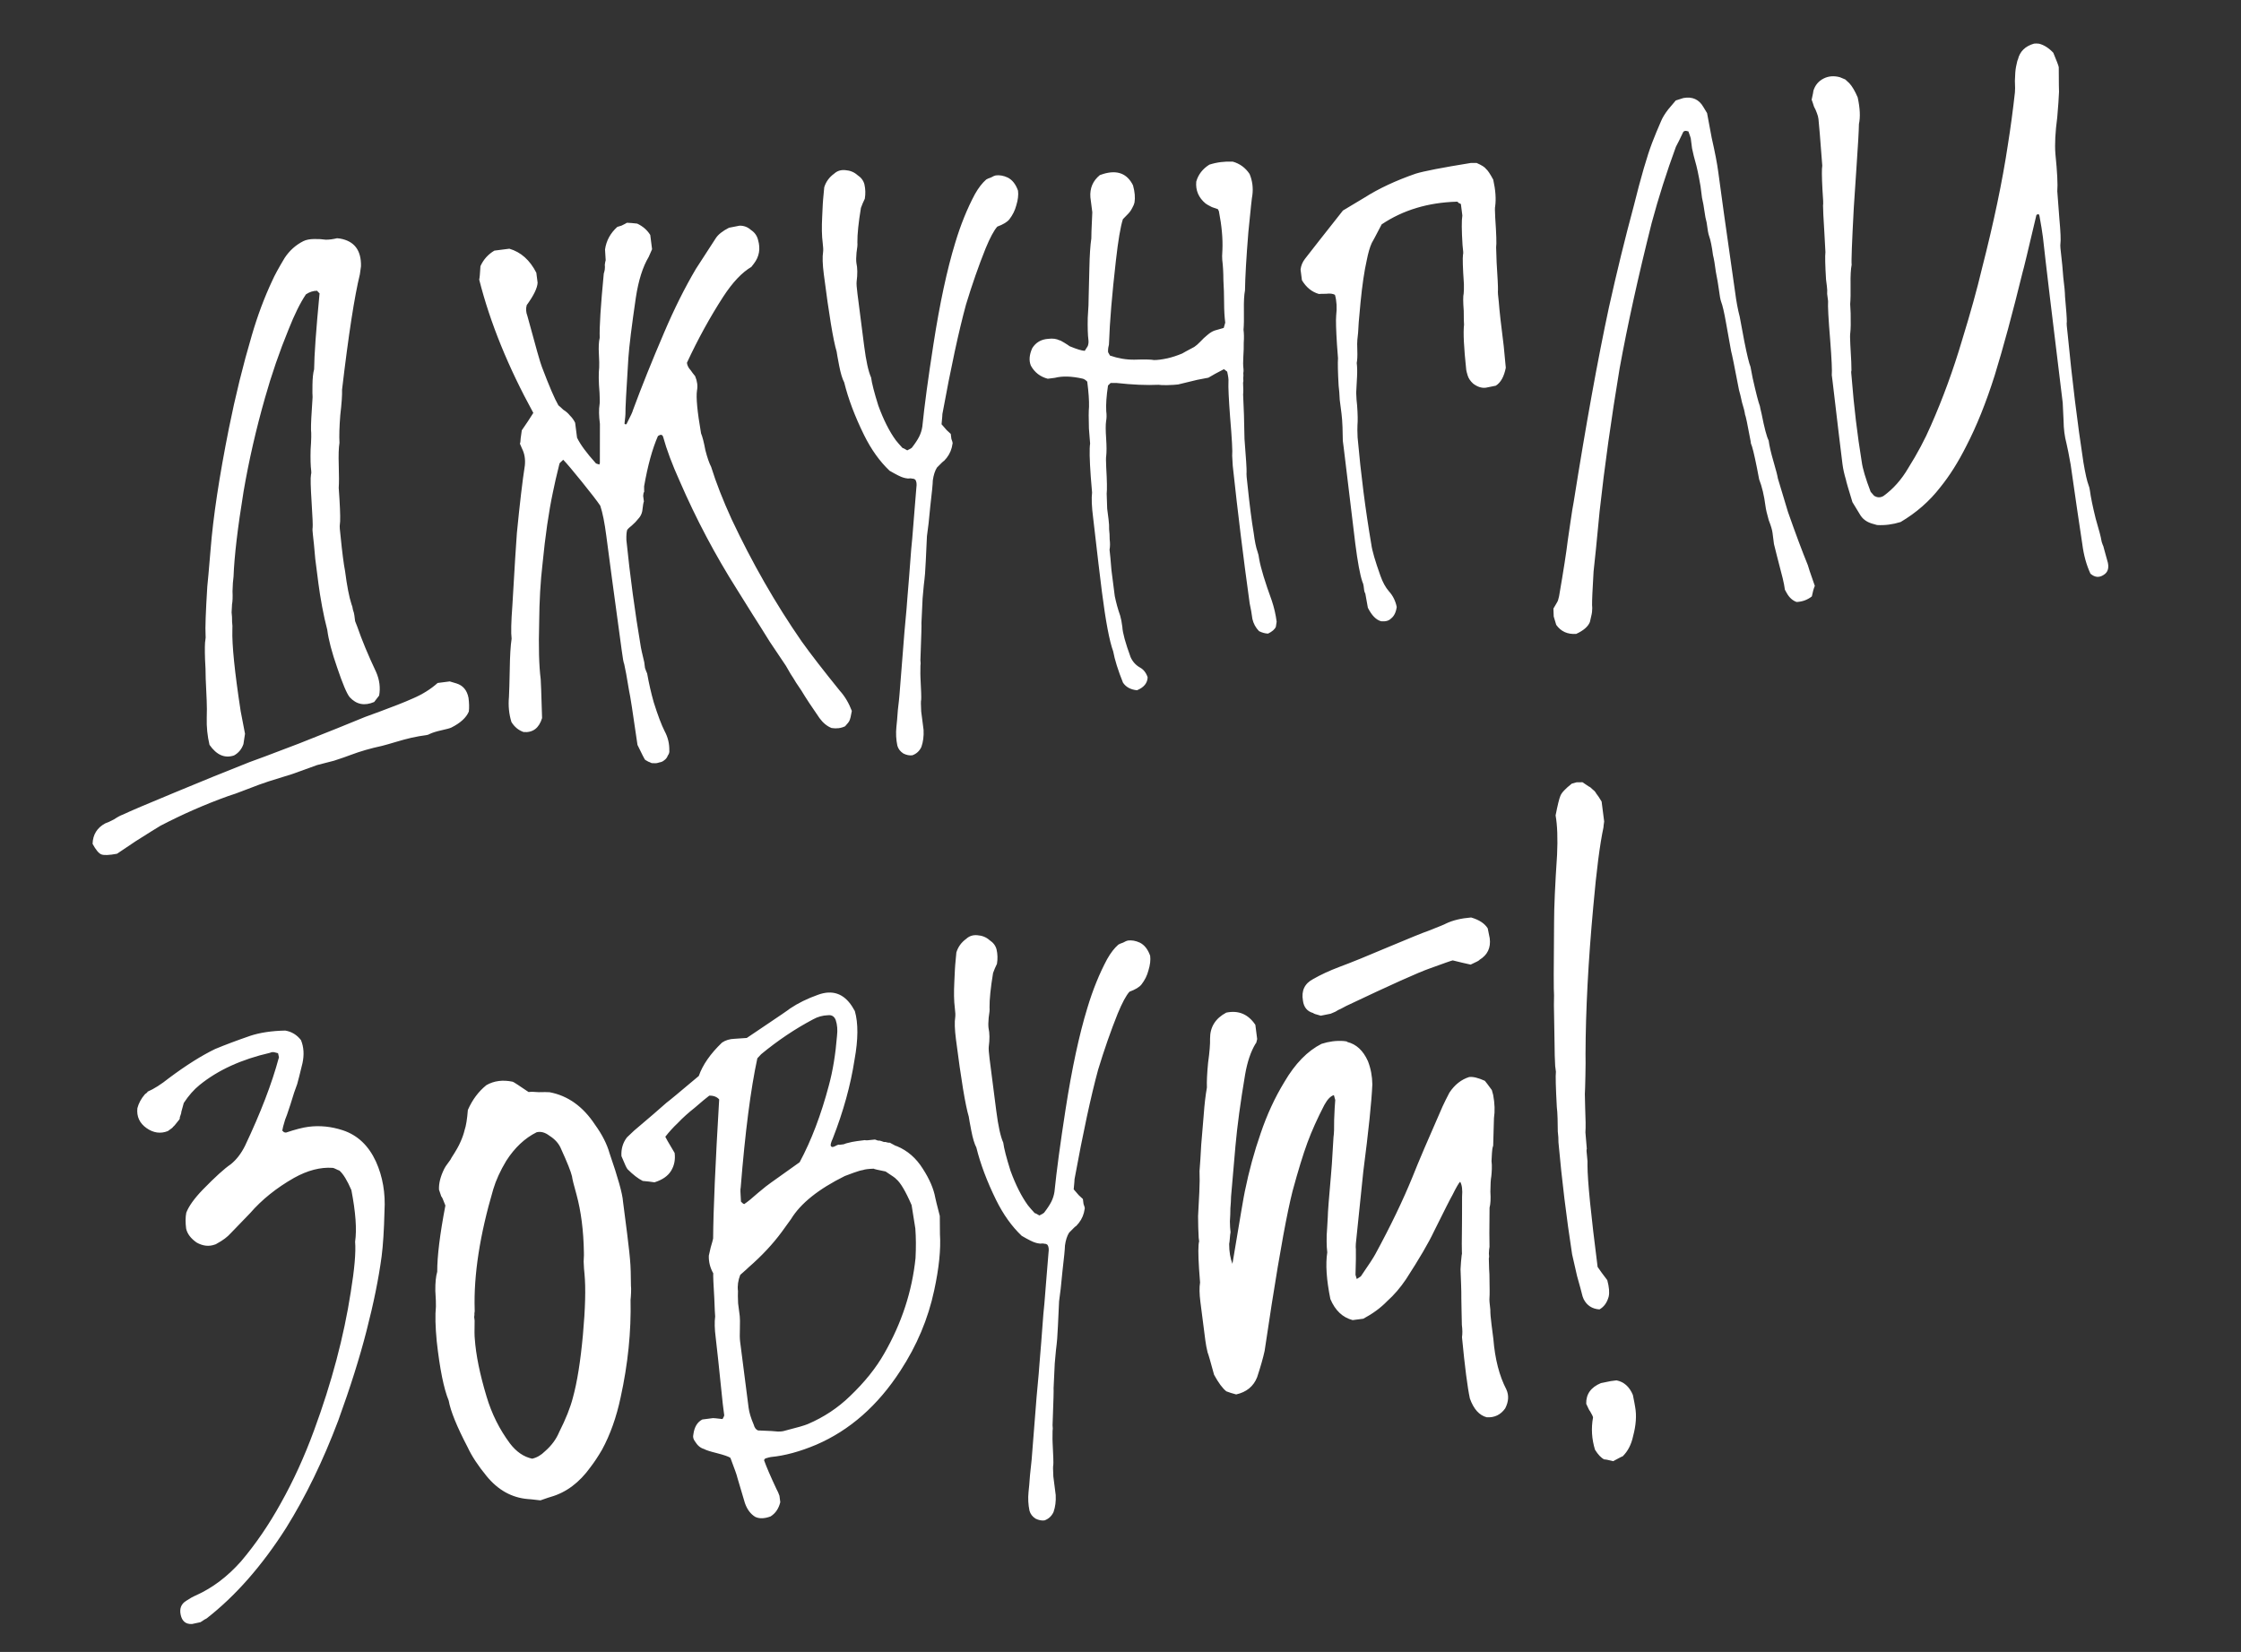 <?xml version="1.0" encoding="UTF-8"?> <svg xmlns="http://www.w3.org/2000/svg" width="156" height="115" viewBox="0 0 156 115" fill="none"><rect x="0" y="0" width="156" height="115" fill="#333333" stroke="none"/><path d="M16.292 52.59C15.647 52.807 15.078 52.561 14.584 51.852C14.437 51.232 14.373 50.602 14.392 49.961C14.407 49.556 14.405 49.152 14.387 48.751C14.325 47.482 14.298 46.746 14.306 46.544C14.302 46.511 14.29 46.294 14.273 45.893C14.25 45.19 14.258 44.735 14.299 44.528C14.319 44.425 14.323 44.324 14.311 44.224C14.28 43.724 14.32 42.593 14.43 40.832C14.462 40.559 14.538 39.709 14.657 38.282C14.835 36.007 15.262 33.18 15.938 29.8C16.389 27.558 16.92 25.406 17.529 23.345C17.925 21.983 18.401 20.712 18.955 19.532C19.111 19.176 19.397 18.652 19.812 17.96C20.149 17.447 20.586 17.054 21.123 16.784C21.313 16.692 21.559 16.644 21.86 16.639C22.162 16.634 22.433 16.649 22.673 16.686C22.909 16.689 23.173 16.655 23.466 16.584C23.603 16.6 23.671 16.608 23.671 16.608C24.668 16.783 25.154 17.426 25.129 18.538C25.113 18.675 25.087 18.863 25.05 19.103C24.675 20.63 24.262 23.304 23.811 27.126C23.825 27.494 23.783 28.087 23.687 28.906C23.623 29.721 23.605 30.362 23.631 30.829C23.575 31.172 23.558 31.695 23.581 32.398C23.604 33.101 23.603 33.622 23.579 33.961C23.579 33.961 23.597 34.227 23.632 34.761C23.689 35.728 23.697 36.315 23.656 36.522C23.636 36.625 23.653 36.892 23.708 37.322C23.82 38.45 23.924 39.26 24.02 39.752C24.152 40.777 24.301 41.547 24.468 42.064C24.514 42.159 24.547 42.289 24.569 42.454C24.619 42.582 24.652 42.712 24.669 42.844C24.682 42.944 24.699 43.076 24.72 43.241C24.77 43.369 24.82 43.497 24.87 43.625C25.192 44.559 25.629 45.611 26.183 46.784C26.42 47.325 26.49 47.87 26.393 48.42C26.249 48.607 26.134 48.756 26.047 48.868C25.378 49.156 24.809 49.044 24.341 48.533C24.141 48.289 23.852 47.604 23.472 46.476C23.1 45.415 22.87 44.537 22.781 43.843C22.651 43.355 22.532 42.816 22.422 42.225C22.308 41.602 22.224 41.075 22.169 40.645C22.114 40.215 22.039 39.636 21.946 38.909C21.882 38.144 21.828 37.597 21.786 37.266C21.752 37.002 21.745 36.818 21.765 36.714C21.781 36.578 21.757 35.993 21.691 34.959C21.622 33.893 21.607 33.256 21.648 33.049C21.672 32.979 21.678 32.894 21.666 32.795C21.619 32.431 21.605 31.929 21.623 31.288C21.671 30.61 21.68 30.155 21.65 29.924C21.64 29.589 21.677 28.828 21.76 27.641C21.747 27.542 21.744 27.257 21.751 26.785C21.758 26.314 21.796 25.956 21.866 25.712C21.875 24.736 22.001 22.972 22.245 20.421C22.208 20.392 22.15 20.332 22.071 20.241C21.802 20.242 21.544 20.326 21.296 20.492C20.901 21.08 20.501 21.888 20.095 22.915C19.455 24.475 18.904 26.075 18.442 27.714C17.817 29.912 17.322 32.075 16.957 34.206C16.543 36.746 16.31 38.725 16.257 40.143C16.221 40.383 16.197 40.722 16.186 41.161C16.204 41.562 16.192 41.866 16.152 42.072C16.14 42.242 16.13 42.428 16.122 42.631C16.148 42.829 16.159 43.046 16.156 43.282C16.181 43.48 16.188 43.664 16.176 43.834C16.142 44.88 16.334 46.771 16.753 49.506C16.757 49.539 16.858 50.064 17.056 51.081C17.04 51.217 17.003 51.457 16.946 51.8C16.824 52.152 16.605 52.416 16.292 52.59ZM32.614 48.58C32.661 48.944 32.668 49.262 32.636 49.535C32.455 49.961 32.049 50.333 31.418 50.649C31.323 50.695 31.096 50.758 30.736 50.837C30.377 50.917 30.102 51.003 29.912 51.094C29.85 51.136 29.77 51.163 29.67 51.176C29.34 51.218 28.995 51.279 28.635 51.359C28.309 51.434 27.952 51.531 27.563 51.648C27.175 51.765 26.851 51.857 26.591 51.924C25.806 52.092 25.076 52.303 24.404 52.557C24.148 52.657 23.761 52.791 23.245 52.958C22.724 53.092 22.334 53.193 22.074 53.26C21.657 53.414 21.079 53.623 20.34 53.886C19.596 54.115 19.047 54.287 18.692 54.399C18.336 54.512 17.839 54.694 17.199 54.944C16.559 55.194 16.125 55.35 15.898 55.413C14.291 55.989 12.716 56.679 11.173 57.482C10.954 57.611 10.378 57.97 9.446 58.56C9.384 58.602 8.951 58.893 8.146 59.433C7.589 59.538 7.221 59.551 7.043 59.474C6.865 59.396 6.665 59.152 6.445 58.744C6.463 58.103 6.755 57.629 7.321 57.321C7.482 57.266 7.688 57.173 7.94 57.039C8.188 56.873 8.392 56.763 8.553 56.709C9.028 56.48 10.27 55.951 12.281 55.121C13.908 54.442 15.601 53.754 17.36 53.058C17.682 52.95 18.836 52.516 20.822 51.757C22.837 50.96 24.371 50.343 25.424 49.906C25.713 49.801 26.066 49.672 26.483 49.518C26.901 49.364 27.301 49.211 27.685 49.061C28.069 48.911 28.42 48.765 28.738 48.623C29.407 48.336 29.982 47.977 30.465 47.545L31.308 47.437C31.622 47.531 31.78 47.578 31.78 47.578C32.235 47.721 32.513 48.055 32.614 48.58ZM58.461 48.086C58.814 48.477 59.092 48.946 59.297 49.491C59.24 49.834 59.185 50.059 59.131 50.167C59.107 50.237 59.006 50.368 58.829 50.559C58.544 50.696 58.23 50.736 57.886 50.68C57.568 50.553 57.286 50.32 57.041 49.982C56.505 49.21 56.087 48.575 55.788 48.076C55.663 47.89 55.539 47.704 55.414 47.519C55.285 47.3 55.158 47.098 55.034 46.912C54.905 46.694 54.797 46.506 54.709 46.349C54.419 45.916 54.044 45.359 53.587 44.678C53.163 43.993 52.763 43.356 52.384 42.766C52.002 42.143 51.642 41.567 51.306 41.039C49.789 38.646 48.457 36.128 47.312 33.486C46.795 32.342 46.411 31.316 46.16 30.407C46.106 30.246 45.986 30.228 45.801 30.353C45.411 31.243 45.09 32.41 44.838 33.854C44.843 33.887 44.843 34.021 44.84 34.257C44.807 34.261 44.784 34.348 44.772 34.518C44.794 34.683 44.811 34.815 44.823 34.914C44.794 34.952 44.756 35.175 44.708 35.585C44.667 35.791 44.572 35.972 44.424 36.125C44.309 36.274 44.161 36.428 43.979 36.586C43.827 36.706 43.721 36.803 43.664 36.878C43.615 37.019 43.595 37.257 43.604 37.591C43.856 40.08 44.193 42.574 44.615 45.074C44.623 45.14 44.701 45.483 44.848 46.102C44.856 46.168 44.873 46.301 44.899 46.499C44.953 46.66 45.003 46.788 45.049 46.883C45.171 47.573 45.324 48.242 45.508 48.891C45.792 49.795 46.047 50.469 46.271 50.91C46.492 51.319 46.599 51.759 46.592 52.23C46.609 52.362 46.574 52.484 46.488 52.596C46.439 52.737 46.352 52.849 46.228 52.932C46.138 53.011 46.026 53.059 45.894 53.076C45.766 53.126 45.634 53.143 45.497 53.127C45.398 53.139 45.311 53.117 45.236 53.059C45.203 53.064 45.096 53.01 44.913 52.899C44.876 52.87 44.697 52.524 44.377 51.859C44.055 49.615 43.861 48.363 43.794 48.103C43.638 47.148 43.524 46.524 43.453 46.231C43.407 46.136 43.35 45.824 43.282 45.295C42.74 41.332 42.382 38.672 42.208 37.317C42.089 36.391 41.948 35.687 41.785 35.203C41.578 34.894 41.154 34.343 40.515 33.552C39.876 32.76 39.44 32.245 39.207 32.006C39.026 32.163 38.937 32.259 38.942 32.292C38.742 33.09 38.591 33.748 38.489 34.265C38.196 35.647 37.956 37.308 37.767 39.248C37.623 40.476 37.544 41.831 37.533 43.311C37.485 45.031 37.52 46.354 37.639 47.279C37.652 47.379 37.684 48.282 37.735 49.989C37.522 50.689 37.093 51.013 36.448 50.961C36.096 50.838 35.814 50.606 35.602 50.263C35.431 49.714 35.373 49.133 35.429 48.521C35.448 48.149 35.467 47.508 35.485 46.598C35.498 45.656 35.541 44.944 35.614 44.464C35.563 44.068 35.581 43.292 35.668 42.139C35.825 39.43 35.929 37.753 35.981 37.108C36.185 35.032 36.37 33.462 36.536 32.399C36.58 31.956 36.512 31.562 36.333 31.215C36.333 31.215 36.285 31.104 36.19 30.881C36.218 30.843 36.237 30.723 36.244 30.521C36.281 30.281 36.307 30.093 36.323 29.956C36.607 29.55 36.874 29.146 37.125 28.744C35.37 25.541 34.117 22.459 33.367 19.497L33.361 19.448C33.386 19.377 33.414 19.071 33.445 18.529C33.654 18.066 33.978 17.705 34.415 17.447L35.457 17.314C36.259 17.547 36.886 18.105 37.335 18.988L37.424 19.682C37.405 20.055 37.152 20.574 36.666 21.241C36.597 21.486 36.612 21.736 36.712 21.992C37.29 24.136 37.627 25.319 37.722 25.542C38.231 26.888 38.615 27.78 38.872 28.218C38.947 28.275 39.061 28.378 39.215 28.526C39.397 28.637 39.548 28.769 39.669 28.922C39.822 29.07 39.944 29.239 40.036 29.429L40.17 30.471C40.399 30.945 40.827 31.529 41.453 32.221C41.457 32.255 41.546 32.294 41.72 32.339C41.745 32.268 41.757 32.233 41.757 32.233C41.764 30.72 41.766 29.812 41.761 29.51C41.688 28.948 41.681 28.496 41.737 28.152C41.758 28.049 41.757 27.78 41.735 27.346C41.67 26.581 41.662 25.994 41.71 25.585C41.722 25.415 41.715 25.097 41.689 24.63C41.662 24.163 41.682 23.791 41.747 23.513C41.72 22.777 41.814 21.287 42.03 19.041C42.054 18.971 42.077 18.884 42.097 18.78C42.113 18.644 42.115 18.526 42.102 18.427C42.118 18.29 42.139 18.187 42.163 18.116C42.159 18.083 42.144 17.833 42.117 17.366C42.206 16.75 42.492 16.226 42.974 15.794C43.007 15.79 43.104 15.761 43.266 15.706C43.455 15.615 43.581 15.548 43.643 15.507C43.846 15.514 44.084 15.534 44.357 15.566C44.75 15.751 45.053 16.015 45.265 16.357L45.392 17.349C45.236 17.705 45.158 17.883 45.158 17.883C44.743 18.575 44.444 19.521 44.262 20.72C43.975 22.673 43.802 24.073 43.742 24.921C43.597 27.191 43.529 28.494 43.538 28.828C43.542 28.861 43.52 29.083 43.472 29.492C43.551 29.583 43.615 29.558 43.664 29.417C43.907 28.949 44.038 28.663 44.058 28.56C44.657 26.937 45.382 25.13 46.236 23.139C46.933 21.503 47.669 20.031 48.441 18.722C48.61 18.465 49.073 17.75 49.83 16.578C49.998 16.321 50.304 16.08 50.745 15.855C51.204 15.763 51.45 15.715 51.483 15.71C51.785 15.705 52.05 15.806 52.278 16.012C52.535 16.18 52.699 16.411 52.77 16.705C52.95 17.32 52.852 17.87 52.478 18.355C52.362 18.505 52.305 18.579 52.305 18.579C51.649 18.966 50.998 19.654 50.352 20.645C49.426 22.074 48.582 23.611 47.818 25.255C47.835 25.387 47.885 25.515 47.968 25.639C48.047 25.729 48.128 25.837 48.211 25.96C48.29 26.051 48.35 26.127 48.392 26.189C48.538 26.54 48.58 26.871 48.519 27.181C48.446 27.661 48.54 28.657 48.802 30.169C48.898 30.392 48.998 30.783 49.103 31.34C49.237 31.861 49.371 32.247 49.504 32.499C49.846 33.598 50.322 34.814 50.93 36.147C52.362 39.19 53.986 42.023 55.801 44.646C56.416 45.508 57.303 46.655 58.461 48.086ZM70.144 12.358C70.467 12.518 70.708 12.823 70.866 13.273C70.904 13.571 70.864 13.912 70.746 14.297C70.656 14.644 70.496 14.967 70.265 15.266C70.121 15.452 69.84 15.623 69.423 15.777C69.189 16.043 68.917 16.548 68.61 17.293C68.126 18.498 67.671 19.8 67.246 21.198C66.743 23.044 66.195 25.584 65.602 28.82C65.607 28.853 65.587 29.091 65.543 29.533C65.622 29.624 65.74 29.76 65.898 29.941C66.051 30.09 66.147 30.178 66.184 30.207C66.197 30.306 66.211 30.422 66.228 30.554C66.278 30.682 66.308 30.779 66.316 30.845C66.275 31.052 66.255 31.156 66.255 31.156C66.165 31.503 65.987 31.812 65.719 32.081C65.686 32.086 65.521 32.241 65.224 32.548C65.084 32.768 64.988 33.066 64.935 33.442C64.932 33.678 64.874 34.273 64.761 35.229C64.678 36.147 64.599 36.846 64.526 37.326C64.511 37.731 64.484 38.306 64.445 39.05C64.406 39.795 64.377 40.218 64.356 40.322C64.336 40.425 64.292 40.868 64.224 41.65C64.186 42.394 64.159 42.969 64.143 43.374C64.156 43.473 64.136 44.232 64.082 45.65C64.082 45.65 64.079 45.751 64.071 45.954C64.092 46.119 64.093 46.254 64.073 46.357C64.066 46.828 64.067 47.097 64.075 47.163C64.124 48.065 64.14 48.583 64.124 48.72C64.099 48.79 64.1 49.059 64.126 49.526C64.203 50.121 64.258 50.551 64.292 50.816C64.314 51.249 64.263 51.642 64.141 51.994C64.009 52.28 63.799 52.475 63.51 52.579C63.312 52.605 63.105 52.564 62.889 52.457C62.67 52.318 62.529 52.134 62.466 51.907C62.378 51.481 62.355 51.047 62.4 50.605C62.432 50.332 62.466 49.941 62.501 49.432C62.566 48.886 62.604 48.528 62.615 48.359C62.627 48.189 62.742 46.73 62.961 43.979C63.089 42.619 63.156 41.837 63.164 41.634C63.232 40.853 63.321 39.715 63.432 38.222C63.452 38.119 63.526 37.253 63.653 35.623C63.732 34.672 63.778 34.112 63.79 33.942C63.826 33.702 63.803 33.52 63.72 33.397C63.645 33.339 63.575 33.314 63.509 33.323C63.438 33.298 63.337 33.294 63.205 33.312C63.068 33.295 62.965 33.275 62.894 33.251C62.721 33.206 62.398 33.045 61.925 32.77C61.237 32.119 60.643 31.288 60.144 30.276C59.507 28.98 59.048 27.762 58.767 26.622C58.634 26.37 58.517 25.982 58.416 25.457C58.315 24.932 58.256 24.604 58.239 24.472C58.005 23.695 57.708 21.902 57.347 19.091C57.258 18.397 57.242 17.878 57.298 17.535C57.315 17.398 57.306 17.198 57.272 16.933C57.238 16.669 57.218 16.386 57.213 16.084C57.208 15.782 57.215 15.445 57.234 15.073C57.254 14.701 57.267 14.414 57.275 14.211C57.271 14.178 57.305 13.787 57.377 13.038C57.495 12.653 57.724 12.339 58.062 12.094C58.272 11.899 58.53 11.815 58.836 11.843C59.175 11.867 59.459 11.981 59.687 12.187C59.944 12.356 60.106 12.57 60.173 12.831C60.248 13.157 60.258 13.492 60.201 13.835C60.094 14.051 60.004 14.264 59.93 14.475C59.76 15.505 59.678 16.305 59.684 16.876C59.701 17.008 59.681 17.246 59.624 17.589C59.596 17.895 59.593 18.131 59.614 18.296C59.694 18.656 59.699 19.092 59.631 19.605C59.615 19.741 59.634 20.024 59.69 20.454C59.923 22.273 60.078 23.48 60.154 24.075C60.29 25.133 60.452 25.868 60.639 26.281C60.69 26.678 60.857 27.328 61.141 28.233C61.504 29.228 61.91 30.033 62.359 30.648C62.479 30.8 62.637 30.982 62.832 31.192C62.865 31.187 62.973 31.241 63.155 31.352C63.345 31.26 63.454 31.196 63.483 31.159C63.714 30.86 63.882 30.603 63.989 30.388C64.096 30.172 64.167 29.945 64.204 29.705C64.352 28.241 64.61 26.326 64.979 23.96C65.42 21.114 65.925 18.764 66.493 16.909C66.87 15.651 67.329 14.517 67.871 13.506C68.118 13.071 68.378 12.736 68.65 12.499C68.712 12.457 68.823 12.409 68.984 12.355C69.141 12.268 69.252 12.22 69.319 12.211C69.583 12.178 69.858 12.226 70.144 12.358ZM86.987 12.112C87.183 12.591 87.247 13.086 87.178 13.599C87.153 13.67 87.061 14.522 86.901 16.155C86.758 17.921 86.68 19.276 86.666 20.218C86.605 20.529 86.58 20.986 86.59 21.589C86.6 22.193 86.592 22.648 86.564 22.954C86.598 23.218 86.603 23.52 86.579 23.859C86.584 24.161 86.575 24.481 86.551 24.82C86.528 25.16 86.531 25.445 86.56 25.676C86.573 25.775 86.569 25.877 86.549 25.98C86.562 26.079 86.56 26.197 86.544 26.334C86.561 26.466 86.557 26.567 86.532 26.638C86.555 27.072 86.555 27.34 86.535 27.444C86.589 28.647 86.614 29.366 86.61 29.602C86.615 29.635 86.622 29.953 86.632 30.557C86.74 31.921 86.788 32.688 86.776 32.857C86.76 32.994 86.784 33.31 86.847 33.806C86.993 35.199 87.133 36.29 87.268 37.079C87.344 37.674 87.434 38.116 87.539 38.405C87.589 38.533 87.629 38.713 87.658 38.944C87.772 39.568 88.062 40.523 88.53 41.807C88.692 42.29 88.806 42.779 88.869 43.276C88.869 43.276 88.851 43.395 88.815 43.635C88.737 43.813 88.555 43.971 88.271 44.108C88.068 44.101 87.859 44.044 87.644 43.937C87.411 43.698 87.257 43.415 87.182 43.089C87.135 42.725 87.072 42.364 86.992 42.004C86.556 38.867 86.163 35.675 85.814 32.426C85.796 32.025 85.782 31.792 85.774 31.726C85.806 31.453 85.758 30.551 85.629 29.022C85.534 27.757 85.496 26.939 85.515 26.567C85.531 26.43 85.501 26.199 85.426 25.872C85.426 25.872 85.351 25.815 85.202 25.699C84.76 25.924 84.399 26.122 84.119 26.292C83.627 26.389 83.365 26.439 83.332 26.444C82.485 26.653 82.045 26.76 82.012 26.764C81.847 26.785 81.596 26.801 81.261 26.81C80.96 26.815 80.757 26.808 80.654 26.787C79.819 26.827 78.839 26.785 77.714 26.66C77.68 26.665 77.546 26.665 77.311 26.662C77.191 26.778 77.131 26.836 77.131 26.836C77.022 27.556 76.981 28.149 77.007 28.616C77.041 28.881 77.037 29.116 76.997 29.323C76.96 29.563 76.962 29.966 77.001 30.533C77.036 31.066 77.037 31.469 77.005 31.742C76.984 31.845 76.985 32.114 77.007 32.548C77.06 33.482 77.07 34.086 77.038 34.359C77.038 34.359 77.05 34.71 77.073 35.413C77.098 35.612 77.13 35.86 77.168 36.157C77.202 36.422 77.215 36.655 77.208 36.858C77.233 37.056 77.246 37.29 77.247 37.558C77.281 37.823 77.278 38.059 77.237 38.266C77.271 38.53 77.316 39.011 77.372 39.71C77.461 40.404 77.537 40.999 77.601 41.495C77.694 41.954 77.819 42.408 77.978 42.859C78.036 43.053 78.087 43.315 78.129 43.646C78.147 44.047 78.337 44.745 78.7 45.74C78.842 46.058 79.058 46.299 79.348 46.464C79.6 46.599 79.781 46.828 79.89 47.15C79.874 47.555 79.627 47.856 79.148 48.052C78.706 48.008 78.381 47.831 78.173 47.522C77.827 46.659 77.599 45.932 77.49 45.341C77.231 44.635 76.97 43.257 76.707 41.207C76.584 40.248 76.38 38.527 76.095 36.043C75.997 35.282 75.972 34.697 76.021 34.288C76.017 34.255 75.986 33.889 75.93 33.191C75.844 31.992 75.829 31.221 75.885 30.877C75.881 30.844 75.853 30.495 75.802 29.83C75.778 29.127 75.781 28.622 75.809 28.316C75.82 27.878 75.779 27.295 75.685 26.568C75.569 26.448 75.459 26.378 75.356 26.358C74.595 26.187 73.954 26.168 73.433 26.302C73.433 26.302 73.268 26.324 72.937 26.366C72.416 26.231 72.024 25.929 71.762 25.458C71.616 25.107 71.648 24.7 71.857 24.236C72.108 23.834 72.484 23.618 72.984 23.587C73.281 23.549 73.538 23.584 73.753 23.69C73.786 23.686 73.894 23.739 74.076 23.851C74.259 23.962 74.387 24.046 74.462 24.104C74.959 24.309 75.308 24.415 75.511 24.423C75.651 24.203 75.721 24.093 75.721 24.093C75.77 23.953 75.786 23.816 75.769 23.684C75.722 23.32 75.706 22.801 75.72 22.127C75.768 21.449 75.789 20.959 75.784 20.657C75.799 20.252 75.815 19.595 75.833 18.685C75.851 17.775 75.896 17.081 75.969 16.601C75.96 16.535 75.983 15.927 76.037 14.777C75.957 14.149 75.912 13.802 75.904 13.736C75.856 13.103 76.076 12.588 76.562 12.189C76.723 12.135 76.804 12.108 76.804 12.108C77.774 11.815 78.464 12.08 78.871 12.901C78.997 13.355 79.031 13.754 78.975 14.098C78.954 14.201 78.903 14.325 78.821 14.47C78.767 14.578 78.712 14.669 78.654 14.744C78.597 14.818 78.508 14.914 78.389 15.03C78.269 15.146 78.195 15.223 78.166 15.26C77.998 15.786 77.836 16.747 77.679 18.145C77.41 20.499 77.251 22.401 77.202 23.853C77.21 23.919 77.192 24.039 77.147 24.213C77.131 24.349 77.127 24.45 77.136 24.517C77.136 24.517 77.18 24.595 77.267 24.752C77.83 24.948 78.397 25.044 78.967 25.038C79.67 25.015 80.125 25.023 80.332 25.064C80.567 25.067 80.882 25.027 81.274 24.943C81.6 24.868 81.939 24.757 82.29 24.611C82.352 24.57 82.635 24.416 83.138 24.149C83.262 24.066 83.398 23.948 83.546 23.795C83.723 23.604 83.888 23.448 84.041 23.328C84.222 23.17 84.394 23.064 84.555 23.01C84.749 22.951 84.959 22.891 85.186 22.828C85.256 22.584 85.291 22.462 85.291 22.462C85.24 22.065 85.213 21.598 85.212 21.06C85.21 20.523 85.194 20.004 85.163 19.504C85.161 18.966 85.135 18.499 85.084 18.102C85.067 17.97 85.071 17.735 85.094 17.395C85.129 16.618 85.047 15.721 84.85 14.705C84.85 14.705 84.827 14.657 84.781 14.562C84.711 14.538 84.57 14.489 84.359 14.415C84.144 14.308 83.999 14.226 83.924 14.168C83.435 13.761 83.218 13.251 83.274 12.639C83.413 12.15 83.716 11.758 84.182 11.463C84.698 11.296 85.243 11.226 85.818 11.253C86.307 11.392 86.696 11.678 86.987 12.112ZM103.947 12.506C104.106 13.225 104.152 13.841 104.083 14.354C104.058 14.424 104.059 14.693 104.086 15.16C104.164 16.292 104.185 16.979 104.148 17.218C104.148 17.218 104.16 17.57 104.183 18.273C104.252 19.339 104.283 19.974 104.276 20.176C104.26 20.313 104.279 20.596 104.334 21.026C104.378 21.625 104.493 22.652 104.679 24.107C104.684 24.14 104.731 24.638 104.821 25.601C104.699 26.222 104.467 26.638 104.124 26.85C103.699 26.938 103.469 26.984 103.436 26.989C103.139 27.027 102.841 26.931 102.542 26.7C102.351 26.523 102.227 26.337 102.168 26.143C102.11 25.949 102.076 25.819 102.068 25.753C101.901 24.195 101.85 23.143 101.915 22.597C101.902 22.497 101.895 22.179 101.893 21.642C101.845 21.009 101.844 20.606 101.889 20.432C101.905 20.296 101.911 20.077 101.905 19.775C101.827 18.642 101.806 17.956 101.843 17.716C101.872 17.679 101.861 17.462 101.81 17.065C101.744 16.032 101.74 15.343 101.797 15C101.792 14.967 101.758 14.702 101.695 14.206C101.658 14.178 101.604 14.151 101.533 14.126C101.492 14.064 101.454 14.036 101.421 14.04C99.412 14.096 97.665 14.623 96.18 15.62C95.749 16.448 95.518 16.881 95.49 16.918C95.358 17.204 95.242 17.605 95.14 18.123C94.969 18.884 94.825 19.86 94.709 21.051C94.637 21.8 94.596 22.259 94.584 22.428C94.557 23.003 94.525 23.411 94.488 23.651C94.472 23.787 94.471 24.039 94.485 24.407C94.498 24.775 94.485 25.062 94.444 25.269C94.478 25.534 94.485 25.852 94.466 26.224C94.446 26.596 94.427 26.969 94.407 27.341C94.417 27.676 94.439 27.975 94.472 28.24C94.516 28.839 94.523 29.292 94.496 29.598C94.484 29.768 94.487 30.053 94.505 30.454C94.732 33.012 95.05 35.492 95.459 37.893C95.514 38.323 95.726 39.052 96.093 40.08C96.251 40.53 96.449 40.891 96.686 41.163C96.96 41.464 97.141 41.828 97.229 42.253C97.176 42.629 97.043 42.899 96.828 43.061C96.68 43.214 96.453 43.277 96.147 43.249C95.799 43.159 95.49 42.846 95.22 42.309C95.106 41.685 95.047 41.357 95.043 41.324C95.001 41.262 94.974 41.181 94.961 41.082C94.944 40.95 94.931 40.851 94.923 40.785C94.91 40.685 94.881 40.588 94.835 40.493C94.672 40.01 94.508 39.124 94.343 37.834C94.266 37.239 93.999 35.022 93.54 31.183C93.506 30.918 93.484 30.753 93.476 30.687C93.471 30.385 93.463 30.067 93.454 29.732C93.441 29.364 93.417 29.047 93.383 28.783C93.349 28.518 93.308 28.204 93.262 27.841C93.244 27.44 93.218 27.107 93.184 26.843C93.131 25.908 93.117 25.272 93.141 24.933C93.141 24.933 93.117 24.616 93.069 23.984C93.004 22.951 92.985 22.281 93.013 21.975C93.077 21.429 93.049 20.945 92.928 20.524C92.783 20.442 92.578 20.417 92.314 20.451C92.045 20.452 91.877 20.457 91.811 20.465C91.323 20.326 90.929 20.007 90.63 19.508L90.534 18.764C90.566 18.491 90.669 18.243 90.842 18.019C91.303 17.422 92.184 16.301 93.485 14.655C94.422 14.098 94.921 13.799 94.983 13.757C95.977 13.125 97.166 12.569 98.55 12.089C99.099 11.918 100.378 11.67 102.386 11.345C102.419 11.341 102.554 11.34 102.789 11.344C103.145 11.5 103.365 11.639 103.448 11.763C103.56 11.85 103.726 12.097 103.947 12.506ZM125.845 39.337C125.853 39.403 126.016 39.886 126.333 40.786C126.255 40.964 126.186 41.208 126.125 41.519C125.819 41.76 125.466 41.889 125.065 41.907C124.784 41.808 124.556 41.602 124.381 41.289C124.294 41.132 124.25 41.053 124.25 41.053C124.22 40.822 124.17 40.56 124.099 40.266C124.027 39.973 123.96 39.713 123.898 39.486C123.831 39.225 123.764 38.965 123.697 38.705C123.63 38.445 123.561 38.168 123.489 37.874C123.451 37.577 123.417 37.312 123.387 37.081C123.362 36.883 123.274 36.592 123.124 36.207C123.003 35.786 122.927 35.46 122.898 35.228C122.804 34.501 122.658 33.881 122.457 33.369C122.457 33.369 122.407 33.107 122.306 32.582C122.117 31.632 121.976 31.062 121.885 30.872C121.881 30.839 121.874 30.789 121.866 30.723C121.647 29.541 121.517 28.919 121.475 28.858C121.45 28.659 121.381 28.382 121.268 28.027C121.184 27.635 121.112 27.341 121.054 27.147C120.747 25.54 120.564 24.639 120.506 24.445C120.497 24.379 120.379 23.722 120.152 22.474C120.025 21.751 119.912 21.261 119.812 21.005C119.762 20.877 119.705 20.565 119.641 20.07C119.608 19.805 119.542 19.427 119.445 18.935C119.378 18.406 119.31 18.012 119.243 17.751C119.167 17.156 119.076 16.714 118.972 16.425C118.922 16.297 118.865 15.985 118.802 15.489C118.739 15.262 118.688 15 118.65 14.702C118.612 14.404 118.555 14.092 118.48 13.766C118.437 13.435 118.403 13.171 118.378 12.973C118.243 12.183 118.117 11.595 118 11.206C117.941 11.012 117.87 10.719 117.786 10.326C117.731 9.897 117.701 9.665 117.697 9.632C117.693 9.599 117.638 9.438 117.534 9.149C117.323 9.075 117.193 9.109 117.144 9.249C116.959 9.643 116.799 9.966 116.663 10.219C116.016 11.982 115.453 13.751 114.975 15.527C114.041 19.242 113.297 22.614 112.745 25.643C112.157 29.18 111.692 32.499 111.351 35.601C111.151 37.71 111.011 39.106 110.931 39.789C110.856 41.042 110.822 41.819 110.827 42.121C110.844 42.253 110.844 42.388 110.828 42.524C110.837 42.59 110.786 42.849 110.676 43.3C110.549 43.619 110.231 43.895 109.723 44.128C109.124 44.171 108.66 43.962 108.332 43.5C108.219 43.145 108.161 42.95 108.157 42.917C108.152 42.884 108.145 42.7 108.136 42.365C108.358 42.001 108.467 41.802 108.463 41.769C108.508 41.595 108.53 41.508 108.53 41.508C108.839 39.721 109.041 38.418 109.138 37.599C109.174 37.359 109.237 36.931 109.326 36.315C109.414 35.699 109.489 35.235 109.55 34.925C110.405 29.539 111.221 25.032 111.999 21.403C112.553 18.912 113.126 16.57 113.719 14.377C114.229 12.329 114.66 10.845 115.013 9.926C115.189 9.467 115.394 8.97 115.628 8.436C115.73 8.187 115.897 7.914 116.128 7.615C116.156 7.578 116.331 7.371 116.653 6.994C117.008 6.881 117.185 6.824 117.185 6.824C117.809 6.711 118.273 6.92 118.577 7.452C118.577 7.452 118.662 7.593 118.832 7.873C118.845 7.972 118.952 8.547 119.154 9.596C119.385 10.608 119.536 11.396 119.609 11.958C119.749 13.049 120.14 15.838 120.783 20.326C120.868 20.987 120.976 21.562 121.105 22.049C121.105 22.049 121.213 22.624 121.427 23.772C121.617 24.723 121.759 25.309 121.855 25.532C121.859 25.565 121.91 25.828 122.006 26.319C122.241 27.365 122.409 28.015 122.509 28.271C122.517 28.337 122.557 28.517 122.628 28.81C122.822 29.794 122.985 30.411 123.118 30.663C123.165 31.027 123.278 31.516 123.458 32.132C123.638 32.747 123.738 33.138 123.76 33.303C123.939 33.918 124.173 34.695 124.462 35.633C124.992 37.144 125.453 38.379 125.845 39.337ZM142.933 3.671C143.174 4.245 143.301 4.582 143.314 4.681C143.318 5.756 143.324 6.326 143.332 6.392C143.317 6.798 143.276 7.391 143.208 8.173C143.071 9.199 143.028 10.044 143.08 10.71C143.208 11.97 143.252 12.838 143.212 13.314C143.212 13.314 143.26 13.946 143.355 15.211C143.441 16.141 143.465 16.726 143.429 16.966C143.409 17.07 143.432 17.386 143.5 17.915C143.539 18.212 143.581 18.677 143.629 19.31C143.705 19.905 143.746 20.353 143.751 20.655C143.837 21.585 143.878 22.168 143.875 22.404C143.85 22.474 143.87 22.757 143.933 23.253C144.242 26.44 144.607 29.418 145.03 32.186C145.164 32.975 145.282 33.498 145.382 33.754C145.432 33.882 145.466 34.012 145.482 34.145C145.542 34.607 145.676 35.262 145.886 36.109C146.124 36.919 146.256 37.423 146.282 37.621C146.29 37.687 146.319 37.784 146.369 37.912C146.415 38.007 146.442 38.088 146.451 38.154C146.581 38.641 146.675 38.982 146.733 39.176C146.817 39.569 146.719 39.85 146.438 40.021C146.129 40.228 145.823 40.2 145.52 39.937C145.241 39.334 145.053 38.653 144.955 37.892C144.744 36.508 144.473 34.66 144.143 32.35C144.021 31.66 143.924 31.169 143.853 30.875C143.723 30.388 143.655 29.859 143.649 29.288C143.623 28.821 143.603 28.404 143.589 28.036C142.859 22.08 142.4 18.241 142.212 16.517C142.161 16.121 142.081 15.627 141.971 15.036C141.954 14.904 141.884 14.879 141.76 14.962C141.173 17.457 140.855 18.775 140.806 18.916C140.1 21.796 139.451 24.198 138.857 26.123C138.26 28.014 137.598 29.662 136.87 31.066C136.308 32.18 135.707 33.131 135.069 33.918C134.32 34.888 133.398 35.695 132.305 36.34C131.755 36.511 131.21 36.581 130.668 36.55C130.424 36.48 130.302 36.446 130.302 36.446C129.917 36.327 129.637 36.111 129.463 35.797C129.421 35.735 129.251 35.455 128.951 34.956C128.663 34.018 128.512 33.499 128.5 33.4C128.383 33.012 128.303 32.653 128.26 32.322C128.15 31.462 127.918 29.526 127.565 26.513C127.536 26.282 127.519 26.149 127.514 26.116C127.542 25.81 127.504 24.992 127.401 23.661C127.28 22.198 127.232 21.297 127.256 20.957C127.234 20.792 127.213 20.627 127.192 20.462C127.204 20.292 127.197 20.108 127.171 19.91C127.146 19.711 127.127 19.562 127.114 19.463C127.053 18.463 127.038 17.826 127.071 17.553C127.066 17.52 127.042 17.07 126.998 16.201C126.933 15.168 126.902 14.534 126.905 14.298C126.929 14.227 126.916 13.86 126.864 13.194C126.816 12.293 126.812 11.739 126.852 11.532C126.705 9.602 126.617 8.521 126.587 8.289C126.571 8.157 126.537 8.027 126.487 7.899C126.433 7.738 126.362 7.579 126.275 7.422C126.216 7.228 126.162 7.067 126.112 6.939C126.197 6.558 126.238 6.351 126.234 6.318C126.352 5.934 126.585 5.652 126.932 5.473C127.278 5.294 127.661 5.262 128.079 5.376C128.079 5.376 128.203 5.427 128.451 5.53C128.642 5.707 128.737 5.795 128.737 5.795C128.933 6.006 129.126 6.334 129.317 6.78C129.481 7.532 129.51 8.15 129.404 8.634C129.397 9.105 129.341 10.104 129.234 11.63C129.139 12.986 129.076 13.935 129.045 14.477C128.917 16.88 128.867 18.197 128.897 18.428C128.836 18.738 128.811 19.195 128.821 19.799C128.831 20.402 128.822 20.857 128.794 21.163C128.798 21.196 128.81 21.413 128.827 21.814C128.842 22.451 128.833 22.906 128.801 23.179C128.781 23.282 128.781 23.551 128.804 23.985C128.865 24.985 128.891 25.587 128.884 25.79C128.855 25.827 128.86 25.994 128.898 26.292C129.058 28.321 129.291 30.274 129.599 32.15C129.659 32.613 129.866 33.309 130.22 34.238C130.22 34.238 130.299 34.329 130.457 34.51C130.676 34.65 130.896 34.656 131.114 34.527C131.791 34.036 132.363 33.392 132.832 32.592C133.474 31.569 134.002 30.577 134.416 29.616C135.249 27.728 135.97 25.754 136.58 23.693C137.173 21.768 137.632 20.113 137.959 18.727C138.787 15.495 139.392 12.611 139.772 10.076C139.958 8.909 140.122 7.695 140.262 6.434C140.279 6.297 140.278 6.028 140.26 5.627C140.271 5.189 140.297 4.866 140.337 4.66C140.398 4.349 140.443 4.176 140.472 4.138C140.602 3.584 140.975 3.217 141.591 3.037C141.69 3.024 141.808 3.026 141.944 3.042C142.292 3.132 142.621 3.341 142.933 3.671ZM26.171 80.863C26.642 81.911 26.84 83.062 26.765 84.315C26.733 85.63 26.666 86.68 26.565 87.466C26.359 89.005 26.009 90.73 25.515 92.642C25.046 94.483 24.389 96.567 23.545 98.894C22.492 101.684 21.282 104.175 19.917 106.366C18.238 109.001 16.391 111.104 14.374 112.673C14.341 112.677 14.201 112.763 13.954 112.929C13.594 113.008 13.398 113.05 13.365 113.055C12.931 113.077 12.668 112.859 12.575 112.4C12.487 111.974 12.614 111.656 12.956 111.444C13.204 111.277 13.439 111.146 13.662 111.051C14.806 110.534 15.847 109.745 16.786 108.684C17.808 107.477 18.727 106.132 19.545 104.65C20.421 103.092 21.194 101.396 21.866 99.563C23.088 96.247 23.937 93.046 24.415 89.96C24.678 88.347 24.78 87.174 24.72 86.443C24.845 85.587 24.758 84.388 24.46 82.847C24.172 82.178 23.896 81.726 23.63 81.491C23.56 81.466 23.471 81.428 23.363 81.374C23.256 81.321 23.185 81.296 23.152 81.3C22.304 81.241 21.41 81.474 20.469 81.998C19.248 82.692 18.227 83.512 17.407 84.457C17.259 84.611 17.037 84.841 16.74 85.148C16.443 85.455 16.221 85.685 16.072 85.839C15.838 86.104 15.516 86.347 15.107 86.567C15.045 86.609 14.998 86.632 14.965 86.636C14.548 86.79 14.122 86.744 13.687 86.498C13.281 86.214 13.038 85.892 12.958 85.533C12.903 85.103 12.906 84.733 12.967 84.422C13.143 83.963 13.528 83.426 14.121 82.812C14.982 81.929 15.63 81.342 16.063 81.051C16.459 80.731 16.79 80.302 17.057 79.764C18.141 77.474 18.922 75.441 19.4 73.666C19.433 73.662 19.418 73.546 19.355 73.319C19.181 73.274 19.095 73.251 19.095 73.251C18.991 73.231 18.892 73.244 18.797 73.29C16.806 73.747 15.171 74.494 13.893 75.532C13.497 75.852 13.13 76.269 12.793 76.782C12.703 77.13 12.646 77.339 12.621 77.409C12.625 77.442 12.615 77.494 12.591 77.564C12.566 77.635 12.542 77.705 12.517 77.776C12.525 77.842 12.515 77.893 12.486 77.931C12.227 78.266 12.081 78.436 12.048 78.441C12.052 78.474 11.93 78.573 11.683 78.74C11.171 78.94 10.675 78.869 10.194 78.528C9.713 78.186 9.503 77.726 9.563 77.147C9.653 76.799 9.829 76.474 10.093 76.171C10.217 76.088 10.277 76.03 10.272 75.997C10.718 75.805 11.215 75.489 11.764 75.049C12.96 74.156 14.033 73.481 14.982 73.023C15.684 72.731 16.502 72.425 17.435 72.103C18.112 71.882 18.92 71.762 19.859 71.742C20.305 71.819 20.67 72.041 20.952 72.408C21.148 72.887 21.183 73.42 21.057 74.008C20.881 74.736 20.759 75.222 20.689 75.466C20.562 75.785 20.405 76.259 20.217 76.888C20.024 77.484 19.901 77.836 19.848 77.944C19.729 78.329 19.662 78.589 19.646 78.726C19.679 78.722 19.716 78.75 19.758 78.812C19.828 78.837 19.88 78.847 19.913 78.843C20.557 78.626 21.078 78.492 21.474 78.441C22.268 78.339 23.068 78.421 23.875 78.687C24.894 79.027 25.659 79.752 26.171 80.863ZM42.434 80.288C43.023 81.993 43.334 83.113 43.369 83.646C43.433 84.142 43.528 84.886 43.656 85.878C43.779 86.837 43.855 87.566 43.886 88.066C43.899 88.165 43.911 88.651 43.922 89.523C43.935 89.623 43.937 89.773 43.929 89.976C43.922 90.179 43.91 90.348 43.894 90.485C43.943 92.697 43.712 94.961 43.203 97.278C42.91 98.66 42.478 99.875 41.907 100.923C41.631 101.395 41.364 101.799 41.104 102.135C40.335 103.208 39.415 103.897 38.345 104.203C38.312 104.207 38.07 104.288 37.62 104.447C37.074 104.383 36.785 104.353 36.752 104.357C35.631 104.265 34.672 103.733 33.875 102.76C33.277 102.03 32.839 101.364 32.56 100.761C31.803 99.312 31.361 98.227 31.235 97.503C30.893 96.674 30.615 95.298 30.402 93.376C30.304 92.347 30.285 91.543 30.345 90.963C30.352 90.761 30.339 90.393 30.304 89.86C30.298 89.289 30.342 88.847 30.436 88.532C30.432 87.457 30.622 85.921 31.004 83.922C30.849 83.505 30.756 83.299 30.723 83.303C30.718 83.27 30.664 83.109 30.56 82.82C30.538 82.386 30.66 81.9 30.927 81.361C30.98 81.254 31.065 81.125 31.18 80.976C31.324 80.789 31.409 80.661 31.433 80.591C31.742 80.114 31.947 79.752 32.05 79.503C32.181 79.218 32.279 78.936 32.345 78.659C32.443 78.377 32.518 77.914 32.569 77.269C32.881 76.557 33.312 75.981 33.86 75.54C34.392 75.237 35.004 75.158 35.695 75.305C35.765 75.33 36.132 75.568 36.795 76.021C36.96 76 37.196 76.003 37.502 76.031C37.837 76.022 38.089 76.023 38.259 76.035C39.533 76.274 40.588 77.029 41.423 78.3C41.913 78.977 42.25 79.639 42.434 80.288ZM40.646 87.171C40.62 85.662 40.448 84.323 40.13 83.154C39.946 82.506 39.841 82.082 39.816 81.884C39.74 81.558 39.492 80.934 39.072 80.013C38.922 79.629 38.646 79.312 38.244 79.061C37.945 78.831 37.65 78.751 37.356 78.822C36.535 79.23 35.83 79.892 35.242 80.808C34.826 81.499 34.525 82.16 34.337 82.789C33.4 85.967 32.969 88.761 33.043 91.172C33.052 91.238 33.046 91.323 33.025 91.426C33.034 91.492 33.028 91.577 33.008 91.68C33.02 91.779 33.031 91.862 33.039 91.928C33.025 92.602 33.029 93.022 33.05 93.187C33.128 94.32 33.401 95.663 33.869 97.216C34.225 98.413 34.768 99.503 35.499 100.485C35.943 101.066 36.459 101.42 37.046 101.546C37.373 101.471 37.67 101.298 37.938 101.029C38.391 100.635 38.721 100.189 38.926 99.692C39.382 98.793 39.699 97.996 39.879 97.301C40.177 96.221 40.41 94.763 40.578 92.927C40.745 91.091 40.782 89.674 40.688 88.678C40.663 88.48 40.643 88.197 40.629 87.829C40.649 87.457 40.654 87.237 40.646 87.171ZM65.106 83.377C65.115 83.443 65.219 83.866 65.421 84.647C65.423 85.453 65.427 85.873 65.431 85.906C65.501 86.972 65.366 88.284 65.028 89.839C64.609 91.809 63.823 93.674 62.671 95.435C61.1 97.855 59.152 99.566 56.828 100.57C55.68 101.054 54.624 101.34 53.661 101.43C53.595 101.439 53.465 101.472 53.271 101.531C53.271 101.531 53.242 101.568 53.184 101.643C53.343 102.093 53.631 102.762 54.047 103.649C54.134 103.806 54.205 103.965 54.259 104.126C54.264 104.159 54.283 104.308 54.317 104.573C54.206 105.024 53.98 105.355 53.638 105.567C53.221 105.721 52.869 105.733 52.584 105.602C52.256 105.408 52.013 105.087 51.855 104.637C51.504 103.472 51.326 102.873 51.322 102.84C51.309 102.741 51.15 102.29 50.846 101.489C50.734 101.403 50.417 101.292 49.896 101.158C49.445 101.047 49.147 100.951 49.002 100.869C48.758 100.8 48.55 100.625 48.38 100.344C48.26 100.191 48.222 100.028 48.267 99.854C48.335 99.341 48.543 98.996 48.89 98.817C49.353 98.757 49.601 98.725 49.634 98.721C49.667 98.717 49.888 98.739 50.297 98.787C50.38 98.642 50.419 98.553 50.414 98.52C50.41 98.487 50.376 98.223 50.313 97.727C50.048 95.139 49.883 93.598 49.82 93.102C49.743 92.507 49.732 92.021 49.784 91.644C49.771 91.545 49.751 91.128 49.724 90.392C49.663 89.391 49.638 88.807 49.65 88.637C49.434 88.261 49.331 87.855 49.342 87.416C49.363 87.313 49.405 87.123 49.471 86.845C49.565 86.531 49.622 86.322 49.642 86.218C49.656 84.234 49.797 81.006 50.063 76.536C49.905 76.355 49.676 76.266 49.374 76.272C49.159 76.433 48.825 76.712 48.372 77.106C47.914 77.467 47.523 77.82 47.197 78.164C46.867 78.475 46.573 78.799 46.313 79.135C46.318 79.168 46.534 79.543 46.962 80.261C47.021 80.724 46.94 81.138 46.718 81.502C46.496 81.867 46.11 82.135 45.561 82.306C45.321 82.27 45.048 82.237 44.742 82.21C44.419 82.049 44.065 81.775 43.679 81.388C43.637 81.326 43.594 81.248 43.548 81.153C43.498 81.025 43.45 80.913 43.404 80.819C43.354 80.691 43.306 80.579 43.26 80.484C43.23 79.984 43.358 79.547 43.647 79.174C43.766 79.058 43.931 78.903 44.141 78.707C45.172 77.836 45.929 77.184 46.411 76.753C46.535 76.67 47.279 76.053 48.644 74.903C48.914 74.129 49.453 73.354 50.261 72.579C50.508 72.412 50.8 72.325 51.135 72.315C51.168 72.311 51.451 72.291 51.984 72.257C52.417 71.966 52.665 71.8 52.727 71.758C54.212 70.761 54.969 70.244 54.998 70.206C55.554 69.832 56.203 69.514 56.942 69.251C57.937 68.888 58.727 69.156 59.313 70.056C59.313 70.056 59.378 70.165 59.507 70.384C59.749 71.226 59.743 72.353 59.487 73.764C59.212 75.547 58.707 77.376 57.973 79.251C57.842 79.537 57.797 79.711 57.838 79.773C57.884 79.868 57.985 79.871 58.142 79.784C58.299 79.697 58.396 79.667 58.433 79.696C58.5 79.688 58.599 79.675 58.731 79.658C58.859 79.608 58.94 79.581 58.973 79.577C59.2 79.514 59.429 79.468 59.66 79.438C59.826 79.417 60.008 79.393 60.206 79.368C60.243 79.397 60.477 79.383 60.907 79.328C60.977 79.353 61.047 79.377 61.118 79.402C61.184 79.394 61.252 79.402 61.323 79.426C61.393 79.451 61.463 79.475 61.534 79.5C61.6 79.491 61.668 79.499 61.738 79.524C61.809 79.549 61.877 79.557 61.943 79.548C62.233 79.713 62.395 79.793 62.428 79.788C63.173 80.096 63.778 80.623 64.244 81.37C64.705 82.084 64.993 82.753 65.106 83.377ZM51.559 82.696C51.531 82.733 51.538 83.051 51.581 83.651C51.66 83.741 51.735 83.799 51.805 83.824C52.053 83.657 52.372 83.398 52.764 83.045C53.188 82.688 53.493 82.447 53.679 82.323C53.803 82.24 54.465 81.768 55.665 80.908C56.479 79.392 57.157 77.608 57.7 75.556C57.974 74.546 58.163 73.396 58.266 72.106C58.314 71.696 58.284 71.331 58.175 71.008C58.075 70.752 57.893 70.641 57.629 70.675C57.261 70.689 56.92 70.783 56.606 70.958C55.347 71.623 54.141 72.434 52.986 73.388C52.986 73.388 52.898 73.484 52.72 73.674C52.256 75.818 51.869 78.825 51.559 82.696ZM63.731 87.586C63.77 86.842 63.766 86.153 63.718 85.521C63.709 85.455 63.623 84.911 63.458 83.891C63.029 82.904 62.665 82.295 62.367 82.065C62.363 82.032 62.122 81.861 61.646 81.552C61.129 81.451 60.852 81.385 60.814 81.357C60.446 81.37 60.198 81.402 60.07 81.452C59.938 81.469 59.727 81.53 59.438 81.634C59.149 81.738 58.941 81.816 58.813 81.866C56.98 82.773 55.73 83.773 55.064 84.867C55.035 84.904 54.821 85.201 54.422 85.756C53.792 86.61 53.024 87.431 52.117 88.22C52.088 88.257 51.892 88.433 51.53 88.749C51.378 89.138 51.325 89.514 51.372 89.878C51.36 90.047 51.363 90.333 51.381 90.734C51.432 91.13 51.47 91.428 51.496 91.626C51.513 91.759 51.516 92.044 51.505 92.482C51.489 92.887 51.495 93.189 51.52 93.388C51.529 93.454 51.726 94.991 52.112 98C52.154 98.33 52.272 98.719 52.463 99.165C52.526 99.392 52.628 99.53 52.768 99.579C53.579 99.609 54.036 99.635 54.139 99.655C54.342 99.663 54.524 99.639 54.685 99.585C55.499 99.38 56.017 99.229 56.24 99.133C57.355 98.654 58.33 98.008 59.167 97.195C60.185 96.224 60.982 95.231 61.557 94.217C62.766 92.112 63.49 89.902 63.731 87.586ZM79.343 65.62C79.666 65.78 79.906 66.085 80.065 66.535C80.103 66.833 80.063 67.174 79.944 67.559C79.855 67.907 79.694 68.23 79.464 68.528C79.32 68.715 79.039 68.885 78.622 69.04C78.387 69.305 78.116 69.81 77.808 70.555C77.324 71.76 76.87 73.062 76.444 74.461C75.942 76.306 75.394 78.847 74.801 82.082C74.805 82.115 74.785 82.353 74.742 82.795C74.82 82.886 74.939 83.022 75.096 83.204C75.25 83.352 75.345 83.441 75.382 83.469C75.395 83.569 75.41 83.684 75.427 83.817C75.477 83.945 75.506 84.041 75.515 84.108C75.474 84.314 75.454 84.418 75.454 84.418C75.364 84.766 75.185 85.074 74.917 85.344C74.884 85.348 74.719 85.504 74.423 85.811C74.283 86.03 74.187 86.328 74.134 86.704C74.131 86.94 74.073 87.536 73.96 88.491C73.876 89.409 73.798 90.108 73.725 90.588C73.71 90.993 73.683 91.568 73.644 92.312C73.605 93.057 73.576 93.481 73.555 93.584C73.535 93.688 73.491 94.13 73.423 94.912C73.384 95.656 73.357 96.231 73.342 96.636C73.355 96.735 73.335 97.494 73.281 98.912C73.281 98.912 73.278 99.014 73.27 99.216C73.291 99.382 73.291 99.516 73.271 99.62C73.264 100.091 73.265 100.36 73.274 100.426C73.322 101.327 73.338 101.846 73.322 101.982C73.298 102.053 73.299 102.321 73.325 102.788C73.401 103.384 73.457 103.813 73.49 104.078C73.513 104.512 73.462 104.905 73.339 105.257C73.208 105.542 72.998 105.737 72.709 105.842C72.51 105.867 72.303 105.826 72.088 105.72C71.868 105.58 71.727 105.396 71.665 105.169C71.576 104.744 71.554 104.31 71.598 103.867C71.63 103.594 71.664 103.203 71.7 102.695C71.764 102.149 71.802 101.791 71.814 101.621C71.826 101.452 71.941 99.992 72.159 97.242C72.287 95.881 72.355 95.099 72.363 94.897C72.43 94.115 72.52 92.978 72.63 91.485C72.651 91.381 72.724 90.515 72.851 88.886C72.931 87.934 72.977 87.374 72.989 87.204C73.025 86.965 73.002 86.783 72.918 86.659C72.844 86.601 72.773 86.577 72.707 86.585C72.637 86.561 72.536 86.557 72.403 86.574C72.267 86.558 72.163 86.537 72.093 86.513C71.919 86.468 71.596 86.308 71.124 86.032C70.436 85.381 69.842 84.55 69.342 83.539C68.705 82.243 68.247 81.025 67.966 79.884C67.833 79.632 67.716 79.244 67.615 78.719C67.514 78.195 67.455 77.866 67.438 77.734C67.204 76.957 66.906 75.164 66.546 72.354C66.457 71.659 66.44 71.141 66.497 70.797C66.513 70.661 66.504 70.46 66.47 70.196C66.436 69.931 66.417 69.648 66.412 69.346C66.407 69.045 66.414 68.708 66.433 68.335C66.453 67.963 66.466 67.676 66.474 67.473C66.469 67.44 66.503 67.049 66.575 66.301C66.694 65.916 66.922 65.601 67.261 65.356C67.471 65.161 67.729 65.077 68.035 65.105C68.374 65.129 68.658 65.244 68.886 65.45C69.143 65.618 69.305 65.833 69.372 66.093C69.447 66.419 69.457 66.754 69.4 67.098C69.293 67.313 69.203 67.526 69.129 67.737C68.959 68.767 68.877 69.568 68.883 70.138C68.9 70.27 68.88 70.508 68.823 70.852C68.795 71.158 68.792 71.393 68.813 71.559C68.893 71.918 68.898 72.354 68.83 72.867C68.814 73.004 68.833 73.287 68.888 73.717C69.122 75.535 69.276 76.742 69.353 77.337C69.489 78.395 69.65 79.13 69.838 79.543C69.888 79.94 70.056 80.591 70.34 81.495C70.703 82.49 71.109 83.295 71.558 83.91C71.678 84.062 71.836 84.244 72.031 84.454C72.064 84.45 72.171 84.503 72.354 84.614C72.543 84.523 72.653 84.458 72.682 84.421C72.912 84.122 73.081 83.865 73.188 83.65C73.294 83.435 73.366 83.207 73.403 82.967C73.551 81.503 73.809 79.588 74.177 77.222C74.619 74.376 75.124 72.026 75.692 70.172C76.069 68.914 76.528 67.779 77.07 66.769C77.317 66.334 77.576 65.998 77.848 65.761C77.91 65.72 78.022 65.672 78.183 65.618C78.34 65.53 78.451 65.482 78.517 65.474C78.782 65.44 79.057 65.489 79.343 65.62ZM103.849 75.884C103.912 76.111 103.943 76.225 103.943 76.225C104.053 76.816 104.071 77.351 103.998 77.831C103.991 78.033 103.981 78.354 103.97 78.792C103.96 79.23 103.95 79.551 103.943 79.754C103.893 79.894 103.865 80.066 103.857 80.269C103.85 80.471 103.84 80.657 103.828 80.827C103.85 80.992 103.856 81.176 103.849 81.379C103.841 81.581 103.829 81.751 103.813 81.887C103.773 82.094 103.751 82.45 103.748 82.954C103.779 83.454 103.76 83.827 103.69 84.071C103.674 85.518 103.673 86.425 103.687 86.793C103.666 86.897 103.652 87.05 103.645 87.252C103.666 87.418 103.664 87.535 103.64 87.606C103.654 88.243 103.668 88.611 103.681 88.71C103.7 89.648 103.702 90.186 103.686 90.322C103.67 90.459 103.689 90.742 103.744 91.172C103.741 91.407 103.769 91.757 103.829 92.219C103.888 92.682 103.93 93.013 103.956 93.211C104.068 94.608 104.369 95.779 104.86 96.725C105.048 97.138 105.02 97.578 104.778 98.046C104.465 98.489 104.038 98.695 103.496 98.664C102.975 98.529 102.583 98.092 102.32 97.353C102.152 96.568 101.969 95.147 101.772 93.088C101.809 92.848 101.806 92.563 101.763 92.232C101.754 91.897 101.747 91.579 101.742 91.277C101.732 90.942 101.727 90.641 101.726 90.372C101.73 90.136 101.725 89.835 101.711 89.467C101.693 89.066 101.679 88.698 101.67 88.363C101.69 87.991 101.715 87.668 101.748 87.395C101.772 87.325 101.778 87.24 101.765 87.141C101.753 87.041 101.755 86.403 101.771 85.224C101.767 85.191 101.768 84.939 101.775 84.468C101.778 83.963 101.778 83.577 101.777 83.308C101.817 82.832 101.773 82.485 101.644 82.266C101.553 82.345 101.374 82.654 101.107 83.192C100.996 83.375 100.567 84.219 99.82 85.727C99.45 86.514 98.802 87.622 97.877 89.051C97.482 89.64 97.043 90.15 96.561 90.581C96.116 91.042 95.563 91.449 94.903 91.802L94.159 91.898C93.464 91.718 92.947 91.23 92.61 90.433C92.337 89.09 92.265 88.007 92.394 87.184C92.365 86.953 92.35 86.702 92.349 86.434C92.344 86.132 92.355 85.828 92.383 85.522C92.407 85.183 92.422 84.912 92.43 84.709C92.429 84.441 92.504 83.456 92.656 81.757C92.676 81.653 92.733 80.789 92.827 79.164C92.864 78.924 92.879 78.519 92.873 77.948C92.895 77.34 92.921 76.883 92.949 76.577C92.949 76.577 92.918 76.463 92.855 76.236C92.627 76.299 92.405 76.529 92.187 76.927C91.702 77.863 91.31 78.737 91.011 79.548C90.712 80.359 90.368 81.479 89.98 82.906C89.601 84.4 89.115 87.034 88.524 90.806C88.217 92.862 88.053 93.942 88.032 94.045C87.927 94.529 87.753 95.139 87.511 95.876C87.257 96.514 86.77 96.912 86.052 97.072C85.981 97.047 85.859 97.013 85.685 96.968C85.545 96.918 85.439 96.882 85.369 96.857C85.108 96.655 84.823 96.272 84.515 95.706C84.26 94.764 84.109 94.246 84.064 94.151C83.992 93.858 83.94 93.579 83.906 93.314C83.783 92.356 83.668 91.463 83.562 90.636C83.49 90.074 83.482 89.622 83.539 89.278C83.526 89.179 83.503 88.863 83.468 88.33C83.402 87.296 83.404 86.657 83.474 86.413C83.47 86.38 83.459 86.297 83.442 86.165C83.416 85.698 83.402 85.196 83.4 84.658C83.431 84.117 83.46 83.558 83.487 82.984C83.514 82.409 83.519 81.921 83.501 81.52C83.541 81.044 83.58 80.434 83.619 79.69C83.687 78.908 83.747 78.195 83.798 77.55C83.846 76.872 83.918 76.257 84.015 75.707C83.998 75.306 84.025 74.731 84.097 73.983C84.202 73.23 84.247 72.67 84.234 72.302C84.231 71.496 84.607 70.893 85.363 70.493C86.214 70.317 86.889 70.6 87.387 71.343L87.514 72.334C87.474 72.541 87.437 72.647 87.404 72.651C87.071 73.198 86.827 73.918 86.673 74.812C86.349 76.735 86.125 78.394 86.001 79.788C85.85 81.487 85.748 82.66 85.696 83.305C85.693 83.541 85.677 83.812 85.649 84.118C85.65 84.386 85.639 84.69 85.615 85.029C85.62 85.331 85.635 85.581 85.661 85.78C85.641 85.883 85.625 86.02 85.613 86.189C85.601 86.359 85.585 86.495 85.564 86.599C85.566 87.136 85.642 87.597 85.792 87.981C86.323 84.787 86.611 83.104 86.656 82.93C86.945 81.515 87.311 80.174 87.753 78.907C88.191 77.608 88.743 76.411 89.41 75.317C90.154 74.046 91.015 73.162 91.993 72.667C92.51 72.5 93.022 72.434 93.531 72.47C93.7 72.481 93.787 72.504 93.791 72.537C94.416 72.692 94.893 73.135 95.222 73.866C95.422 74.378 95.525 74.919 95.531 75.49C95.481 76.672 95.271 78.699 94.9 81.569C94.748 83 94.576 84.669 94.383 86.576C94.371 86.745 94.372 86.88 94.385 86.979C94.394 87.314 94.386 87.903 94.359 88.746C94.359 88.746 94.389 88.844 94.447 89.038C94.666 88.909 94.773 88.828 94.769 88.795C95.279 88.057 95.602 87.562 95.738 87.309C96.798 85.359 97.66 83.567 98.325 81.936C98.731 80.91 99.428 79.274 100.417 77.03C100.549 76.744 100.709 76.421 100.898 76.061C101.264 75.51 101.722 75.149 102.271 74.977C102.536 74.943 102.9 75.031 103.363 75.24C103.442 75.331 103.604 75.546 103.849 75.884ZM103.564 64.629C103.657 65.087 103.703 65.317 103.703 65.317C103.788 65.978 103.55 66.479 102.988 66.82C102.993 66.853 102.788 66.963 102.376 67.15C102.272 67.13 102.082 67.087 101.805 67.022C101.527 66.957 101.302 66.902 101.128 66.857C101.062 66.865 100.531 67.051 99.536 67.414C98.764 67.681 96.825 68.552 93.721 70.025C93.626 70.071 93.5 70.138 93.344 70.225C93.216 70.275 93.09 70.342 92.966 70.425C92.838 70.475 92.726 70.523 92.631 70.569C92.598 70.573 92.369 70.619 91.943 70.707C91.596 70.618 91.42 70.556 91.416 70.523C90.998 70.409 90.759 70.12 90.7 69.657C90.578 68.967 90.816 68.466 91.414 68.154C91.947 67.85 92.549 67.571 93.222 67.317C94.056 67.008 95.206 66.541 96.672 65.916C98.171 65.287 99.081 64.918 99.403 64.81C100.171 64.51 100.586 64.339 100.648 64.297C101.123 64.068 101.71 63.926 102.408 63.87C102.967 64.033 103.352 64.286 103.564 64.629ZM112.529 96.093C113.046 96.195 113.426 96.533 113.667 97.107C113.76 97.565 113.813 97.844 113.825 97.943C113.935 98.534 113.887 99.213 113.683 99.978C113.557 100.566 113.314 101.034 112.956 101.382C112.923 101.386 112.828 101.432 112.671 101.519C112.514 101.607 112.388 101.673 112.293 101.719C111.946 101.629 111.739 101.589 111.673 101.597C111.458 101.49 111.244 101.266 111.032 100.923C110.802 100.18 110.756 99.43 110.894 98.672C110.886 98.606 110.817 98.464 110.688 98.245C110.651 98.216 110.561 98.043 110.42 97.725C110.401 97.055 110.743 96.575 111.445 96.283C111.837 96.199 112.066 96.153 112.132 96.144C112.132 96.144 112.265 96.127 112.529 96.093ZM110.16 54.456C110.379 54.596 110.526 54.695 110.601 54.752C110.671 54.777 110.765 54.849 110.881 54.969C110.993 55.055 111.072 55.146 111.117 55.241C111.196 55.331 111.321 55.517 111.491 55.798L111.669 57.186C111.633 57.426 111.617 57.563 111.621 57.596C111.369 58.771 111.133 60.599 110.914 63.08C110.562 66.889 110.381 70.324 110.371 73.383C110.38 73.718 110.378 74.223 110.363 74.897C110.349 75.571 110.336 75.992 110.324 76.162C110.325 76.431 110.332 76.749 110.346 77.117C110.382 77.919 110.388 78.489 110.364 78.829C110.377 78.928 110.409 79.31 110.461 79.975C110.432 80.013 110.436 80.18 110.475 80.478C110.509 80.742 110.52 80.959 110.508 81.129C110.511 82.204 110.747 84.56 111.213 88.197C111.379 88.444 111.604 88.751 111.886 89.118C112.016 89.606 112.048 89.988 111.983 90.266C111.869 90.683 111.654 90.98 111.341 91.154C110.832 91.119 110.465 90.88 110.241 90.439C110.191 90.311 110.166 90.247 110.166 90.247C110.094 89.953 109.967 89.482 109.783 88.834C109.632 88.181 109.516 87.675 109.437 87.316C109.04 84.745 108.723 82.148 108.487 79.523C108.49 79.287 108.475 79.037 108.441 78.773C108.436 78.471 108.431 78.169 108.426 77.867C108.416 77.533 108.399 77.266 108.373 77.068C108.299 75.699 108.277 74.879 108.31 74.606C108.305 74.573 108.288 74.44 108.259 74.209C108.232 73.742 108.218 73.24 108.216 72.702C108.21 72.132 108.2 71.528 108.186 70.891C108.167 70.222 108.165 69.684 108.18 69.279C108.151 69.047 108.151 67.35 108.182 64.187C108.183 63.145 108.252 61.59 108.39 59.523C108.444 58.373 108.41 57.453 108.288 56.763C108.43 56.039 108.541 55.588 108.619 55.41C108.692 55.199 108.958 54.913 109.416 54.552C109.643 54.489 109.757 54.458 109.757 54.458C109.79 54.453 109.924 54.453 110.16 54.456Z" fill="white"></path></svg> 